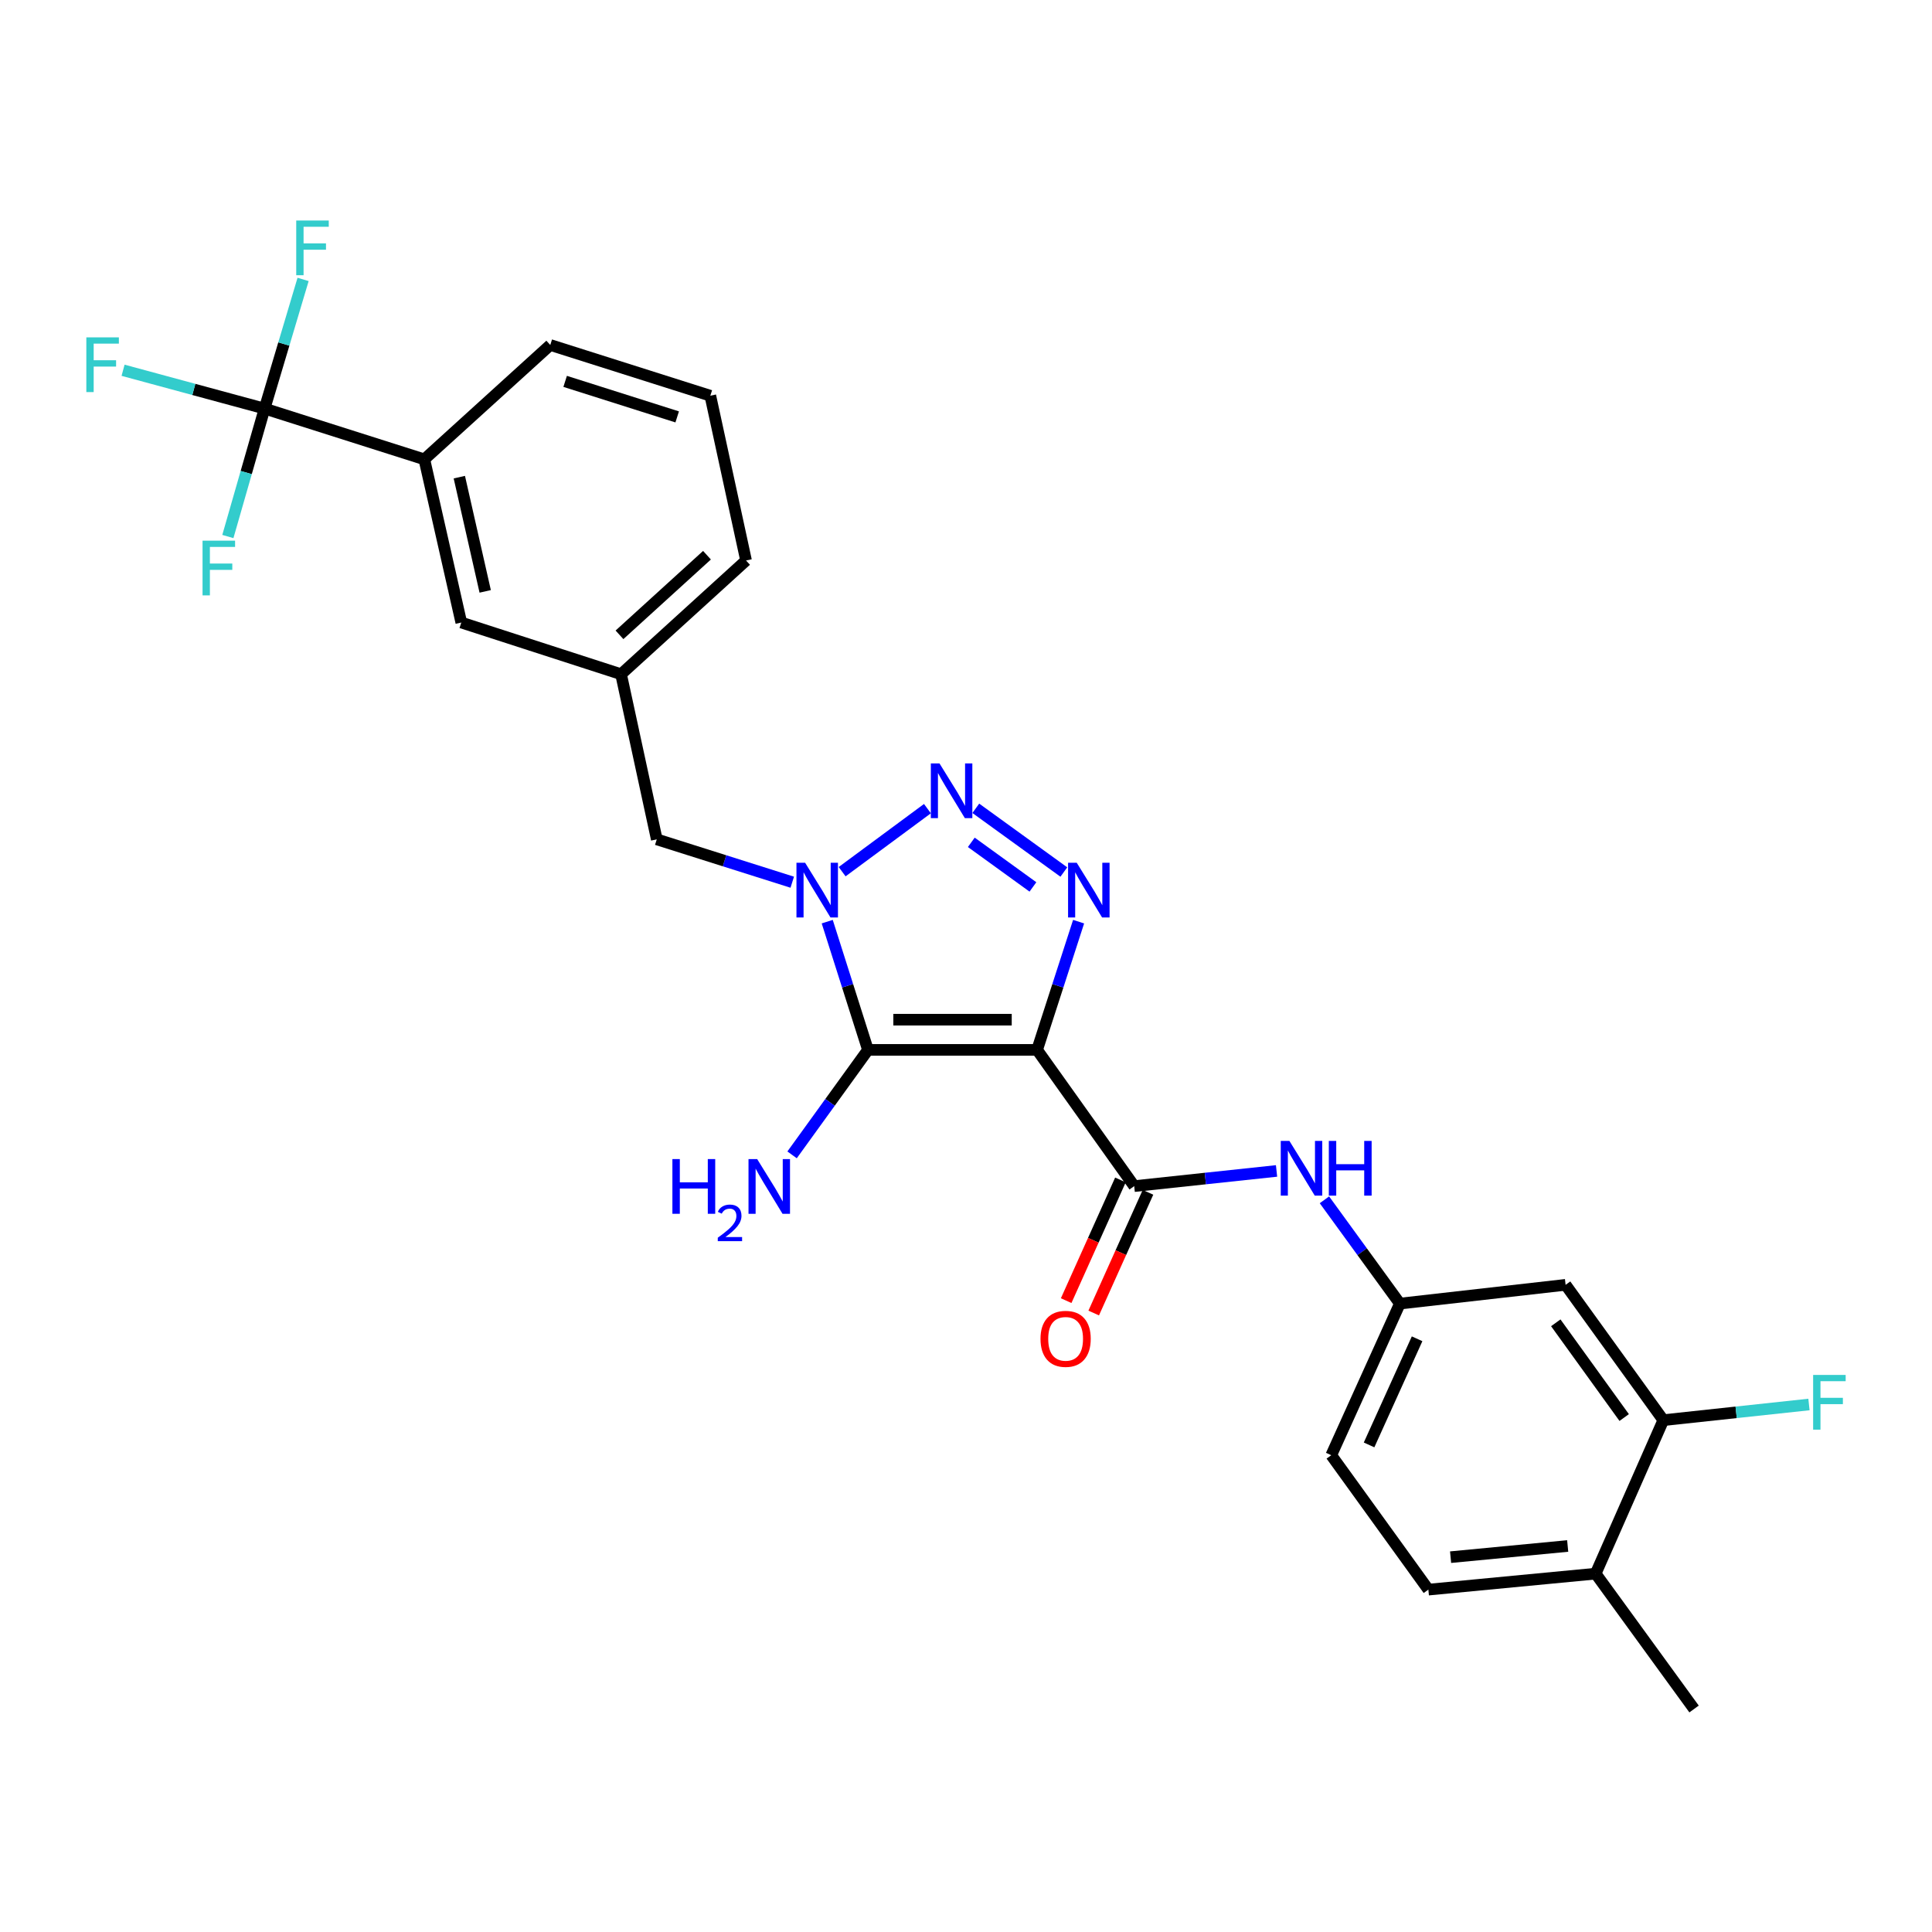 <?xml version='1.0' encoding='iso-8859-1'?>
<svg version='1.1' baseProfile='full'
              xmlns='http://www.w3.org/2000/svg'
                      xmlns:rdkit='http://www.rdkit.org/xml'
                      xmlns:xlink='http://www.w3.org/1999/xlink'
                  xml:space='preserve'
width='1000px' height='1000px' viewBox='0 0 1000 1000'>
<!-- END OF HEADER -->
<rect style='opacity:1.0;fill:#FFFFFF;stroke:none' width='1000' height='1000' x='0' y='0'> </rect>
<path class='bond-0' d='M 536.801,543.418 L 449.253,543.418' style='fill:none;fill-rule:evenodd;stroke:#000000;stroke-width:6px;stroke-linecap:butt;stroke-linejoin:miter;stroke-opacity:1' />
<path class='bond-0' d='M 523.669,527.788 L 462.385,527.788' style='fill:none;fill-rule:evenodd;stroke:#000000;stroke-width:6px;stroke-linecap:butt;stroke-linejoin:miter;stroke-opacity:1' />
<path class='bond-2' d='M 536.801,543.418 L 547.543,510.233' style='fill:none;fill-rule:evenodd;stroke:#000000;stroke-width:6px;stroke-linecap:butt;stroke-linejoin:miter;stroke-opacity:1' />
<path class='bond-2' d='M 547.543,510.233 L 558.285,477.049' style='fill:none;fill-rule:evenodd;stroke:#0000FF;stroke-width:6px;stroke-linecap:butt;stroke-linejoin:miter;stroke-opacity:1' />
<path class='bond-4' d='M 536.801,543.418 L 587.062,613.938' style='fill:none;fill-rule:evenodd;stroke:#000000;stroke-width:6px;stroke-linecap:butt;stroke-linejoin:miter;stroke-opacity:1' />
<path class='bond-1' d='M 449.253,543.418 L 438.712,510.231' style='fill:none;fill-rule:evenodd;stroke:#000000;stroke-width:6px;stroke-linecap:butt;stroke-linejoin:miter;stroke-opacity:1' />
<path class='bond-1' d='M 438.712,510.231 L 428.172,477.045' style='fill:none;fill-rule:evenodd;stroke:#0000FF;stroke-width:6px;stroke-linecap:butt;stroke-linejoin:miter;stroke-opacity:1' />
<path class='bond-13' d='M 449.253,543.418 L 429.616,570.586' style='fill:none;fill-rule:evenodd;stroke:#000000;stroke-width:6px;stroke-linecap:butt;stroke-linejoin:miter;stroke-opacity:1' />
<path class='bond-13' d='M 429.616,570.586 L 409.978,597.754' style='fill:none;fill-rule:evenodd;stroke:#0000FF;stroke-width:6px;stroke-linecap:butt;stroke-linejoin:miter;stroke-opacity:1' />
<path class='bond-8' d='M 410.068,456.629 L 375.006,445.538' style='fill:none;fill-rule:evenodd;stroke:#0000FF;stroke-width:6px;stroke-linecap:butt;stroke-linejoin:miter;stroke-opacity:1' />
<path class='bond-8' d='M 375.006,445.538 L 339.944,434.447' style='fill:none;fill-rule:evenodd;stroke:#000000;stroke-width:6px;stroke-linecap:butt;stroke-linejoin:miter;stroke-opacity:1' />
<path class='bond-27' d='M 435.887,451.18 L 480.04,418.548' style='fill:none;fill-rule:evenodd;stroke:#0000FF;stroke-width:6px;stroke-linecap:butt;stroke-linejoin:miter;stroke-opacity:1' />
<path class='bond-3' d='M 550.641,451.356 L 505.074,418.379' style='fill:none;fill-rule:evenodd;stroke:#0000FF;stroke-width:6px;stroke-linecap:butt;stroke-linejoin:miter;stroke-opacity:1' />
<path class='bond-3' d='M 534.642,459.072 L 502.745,435.988' style='fill:none;fill-rule:evenodd;stroke:#0000FF;stroke-width:6px;stroke-linecap:butt;stroke-linejoin:miter;stroke-opacity:1' />
<path class='bond-6' d='M 587.062,613.938 L 623.9,610.007' style='fill:none;fill-rule:evenodd;stroke:#000000;stroke-width:6px;stroke-linecap:butt;stroke-linejoin:miter;stroke-opacity:1' />
<path class='bond-6' d='M 623.9,610.007 L 660.738,606.076' style='fill:none;fill-rule:evenodd;stroke:#0000FF;stroke-width:6px;stroke-linecap:butt;stroke-linejoin:miter;stroke-opacity:1' />
<path class='bond-12' d='M 579.934,610.733 L 565.89,641.971' style='fill:none;fill-rule:evenodd;stroke:#000000;stroke-width:6px;stroke-linecap:butt;stroke-linejoin:miter;stroke-opacity:1' />
<path class='bond-12' d='M 565.89,641.971 L 551.846,673.209' style='fill:none;fill-rule:evenodd;stroke:#FF0000;stroke-width:6px;stroke-linecap:butt;stroke-linejoin:miter;stroke-opacity:1' />
<path class='bond-12' d='M 594.19,617.142 L 580.146,648.38' style='fill:none;fill-rule:evenodd;stroke:#000000;stroke-width:6px;stroke-linecap:butt;stroke-linejoin:miter;stroke-opacity:1' />
<path class='bond-12' d='M 580.146,648.38 L 566.102,679.618' style='fill:none;fill-rule:evenodd;stroke:#FF0000;stroke-width:6px;stroke-linecap:butt;stroke-linejoin:miter;stroke-opacity:1' />
<path class='bond-5' d='M 136.947,211.487 L 219.632,237.755' style='fill:none;fill-rule:evenodd;stroke:#000000;stroke-width:6px;stroke-linecap:butt;stroke-linejoin:miter;stroke-opacity:1' />
<path class='bond-17' d='M 136.947,211.487 L 100.323,201.568' style='fill:none;fill-rule:evenodd;stroke:#000000;stroke-width:6px;stroke-linecap:butt;stroke-linejoin:miter;stroke-opacity:1' />
<path class='bond-17' d='M 100.323,201.568 L 63.699,191.648' style='fill:none;fill-rule:evenodd;stroke:#33CCCC;stroke-width:6px;stroke-linecap:butt;stroke-linejoin:miter;stroke-opacity:1' />
<path class='bond-18' d='M 136.947,211.487 L 146.913,178.058' style='fill:none;fill-rule:evenodd;stroke:#000000;stroke-width:6px;stroke-linecap:butt;stroke-linejoin:miter;stroke-opacity:1' />
<path class='bond-18' d='M 146.913,178.058 L 156.879,144.628' style='fill:none;fill-rule:evenodd;stroke:#33CCCC;stroke-width:6px;stroke-linecap:butt;stroke-linejoin:miter;stroke-opacity:1' />
<path class='bond-19' d='M 136.947,211.487 L 127.443,244.594' style='fill:none;fill-rule:evenodd;stroke:#000000;stroke-width:6px;stroke-linecap:butt;stroke-linejoin:miter;stroke-opacity:1' />
<path class='bond-19' d='M 127.443,244.594 L 117.939,277.701' style='fill:none;fill-rule:evenodd;stroke:#33CCCC;stroke-width:6px;stroke-linecap:butt;stroke-linejoin:miter;stroke-opacity:1' />
<path class='bond-11' d='M 685.523,621.023 L 705.049,647.882' style='fill:none;fill-rule:evenodd;stroke:#0000FF;stroke-width:6px;stroke-linecap:butt;stroke-linejoin:miter;stroke-opacity:1' />
<path class='bond-11' d='M 705.049,647.882 L 724.575,674.74' style='fill:none;fill-rule:evenodd;stroke:#000000;stroke-width:6px;stroke-linecap:butt;stroke-linejoin:miter;stroke-opacity:1' />
<path class='bond-7' d='M 219.632,237.755 L 238.762,322.221' style='fill:none;fill-rule:evenodd;stroke:#000000;stroke-width:6px;stroke-linecap:butt;stroke-linejoin:miter;stroke-opacity:1' />
<path class='bond-7' d='M 237.746,246.972 L 251.137,306.098' style='fill:none;fill-rule:evenodd;stroke:#000000;stroke-width:6px;stroke-linecap:butt;stroke-linejoin:miter;stroke-opacity:1' />
<path class='bond-29' d='M 219.632,237.755 L 284.82,178.559' style='fill:none;fill-rule:evenodd;stroke:#000000;stroke-width:6px;stroke-linecap:butt;stroke-linejoin:miter;stroke-opacity:1' />
<path class='bond-16' d='M 339.944,434.447 L 321.456,348.975' style='fill:none;fill-rule:evenodd;stroke:#000000;stroke-width:6px;stroke-linecap:butt;stroke-linejoin:miter;stroke-opacity:1' />
<path class='bond-9' d='M 860.934,735.074 L 810.352,665.023' style='fill:none;fill-rule:evenodd;stroke:#000000;stroke-width:6px;stroke-linecap:butt;stroke-linejoin:miter;stroke-opacity:1' />
<path class='bond-9' d='M 840.675,733.717 L 805.267,684.681' style='fill:none;fill-rule:evenodd;stroke:#000000;stroke-width:6px;stroke-linecap:butt;stroke-linejoin:miter;stroke-opacity:1' />
<path class='bond-21' d='M 860.934,735.074 L 898.623,731.019' style='fill:none;fill-rule:evenodd;stroke:#000000;stroke-width:6px;stroke-linecap:butt;stroke-linejoin:miter;stroke-opacity:1' />
<path class='bond-21' d='M 898.623,731.019 L 936.312,726.964' style='fill:none;fill-rule:evenodd;stroke:#33CCCC;stroke-width:6px;stroke-linecap:butt;stroke-linejoin:miter;stroke-opacity:1' />
<path class='bond-28' d='M 860.934,735.074 L 825.904,814.52' style='fill:none;fill-rule:evenodd;stroke:#000000;stroke-width:6px;stroke-linecap:butt;stroke-linejoin:miter;stroke-opacity:1' />
<path class='bond-10' d='M 810.352,665.023 L 724.575,674.74' style='fill:none;fill-rule:evenodd;stroke:#000000;stroke-width:6px;stroke-linecap:butt;stroke-linejoin:miter;stroke-opacity:1' />
<path class='bond-22' d='M 724.575,674.74 L 689.059,753.214' style='fill:none;fill-rule:evenodd;stroke:#000000;stroke-width:6px;stroke-linecap:butt;stroke-linejoin:miter;stroke-opacity:1' />
<path class='bond-22' d='M 733.488,692.956 L 708.627,747.888' style='fill:none;fill-rule:evenodd;stroke:#000000;stroke-width:6px;stroke-linecap:butt;stroke-linejoin:miter;stroke-opacity:1' />
<path class='bond-14' d='M 238.762,322.221 L 321.456,348.975' style='fill:none;fill-rule:evenodd;stroke:#000000;stroke-width:6px;stroke-linecap:butt;stroke-linejoin:miter;stroke-opacity:1' />
<path class='bond-15' d='M 825.904,814.52 L 739.32,822.787' style='fill:none;fill-rule:evenodd;stroke:#000000;stroke-width:6px;stroke-linecap:butt;stroke-linejoin:miter;stroke-opacity:1' />
<path class='bond-15' d='M 811.431,800.2 L 750.822,805.987' style='fill:none;fill-rule:evenodd;stroke:#000000;stroke-width:6px;stroke-linecap:butt;stroke-linejoin:miter;stroke-opacity:1' />
<path class='bond-26' d='M 825.904,814.52 L 876.842,884.571' style='fill:none;fill-rule:evenodd;stroke:#000000;stroke-width:6px;stroke-linecap:butt;stroke-linejoin:miter;stroke-opacity:1' />
<path class='bond-25' d='M 321.456,348.975 L 386.158,290.109' style='fill:none;fill-rule:evenodd;stroke:#000000;stroke-width:6px;stroke-linecap:butt;stroke-linejoin:miter;stroke-opacity:1' />
<path class='bond-25' d='M 320.643,328.583 L 365.934,287.377' style='fill:none;fill-rule:evenodd;stroke:#000000;stroke-width:6px;stroke-linecap:butt;stroke-linejoin:miter;stroke-opacity:1' />
<path class='bond-20' d='M 739.32,822.787 L 689.059,753.214' style='fill:none;fill-rule:evenodd;stroke:#000000;stroke-width:6px;stroke-linecap:butt;stroke-linejoin:miter;stroke-opacity:1' />
<path class='bond-23' d='M 284.82,178.559 L 367.662,204.827' style='fill:none;fill-rule:evenodd;stroke:#000000;stroke-width:6px;stroke-linecap:butt;stroke-linejoin:miter;stroke-opacity:1' />
<path class='bond-23' d='M 292.522,197.399 L 350.511,215.786' style='fill:none;fill-rule:evenodd;stroke:#000000;stroke-width:6px;stroke-linecap:butt;stroke-linejoin:miter;stroke-opacity:1' />
<path class='bond-24' d='M 367.662,204.827 L 386.158,290.109' style='fill:none;fill-rule:evenodd;stroke:#000000;stroke-width:6px;stroke-linecap:butt;stroke-linejoin:miter;stroke-opacity:1' />
<path  class='atom-2' d='M 416.725 446.555
L 426.005 461.555
Q 426.925 463.035, 428.405 465.715
Q 429.885 468.395, 429.965 468.555
L 429.965 446.555
L 433.725 446.555
L 433.725 474.875
L 429.845 474.875
L 419.885 458.475
Q 418.725 456.555, 417.485 454.355
Q 416.285 452.155, 415.925 451.475
L 415.925 474.875
L 412.245 474.875
L 412.245 446.555
L 416.725 446.555
' fill='#0000FF'/>
<path  class='atom-3' d='M 557.313 446.555
L 566.593 461.555
Q 567.513 463.035, 568.993 465.715
Q 570.473 468.395, 570.553 468.555
L 570.553 446.555
L 574.313 446.555
L 574.313 474.875
L 570.433 474.875
L 560.473 458.475
Q 559.313 456.555, 558.073 454.355
Q 556.873 452.155, 556.513 451.475
L 556.513 474.875
L 552.833 474.875
L 552.833 446.555
L 557.313 446.555
' fill='#0000FF'/>
<path  class='atom-4' d='M 486.281 395.148
L 495.561 410.148
Q 496.481 411.628, 497.961 414.308
Q 499.441 416.988, 499.521 417.148
L 499.521 395.148
L 503.281 395.148
L 503.281 423.468
L 499.401 423.468
L 489.441 407.068
Q 488.281 405.148, 487.041 402.948
Q 485.841 400.748, 485.481 400.068
L 485.481 423.468
L 481.801 423.468
L 481.801 395.148
L 486.281 395.148
' fill='#0000FF'/>
<path  class='atom-7' d='M 667.395 590.538
L 676.675 605.538
Q 677.595 607.018, 679.075 609.698
Q 680.555 612.378, 680.635 612.538
L 680.635 590.538
L 684.395 590.538
L 684.395 618.858
L 680.515 618.858
L 670.555 602.458
Q 669.395 600.538, 668.155 598.338
Q 666.955 596.138, 666.595 595.458
L 666.595 618.858
L 662.915 618.858
L 662.915 590.538
L 667.395 590.538
' fill='#0000FF'/>
<path  class='atom-7' d='M 687.795 590.538
L 691.635 590.538
L 691.635 602.578
L 706.115 602.578
L 706.115 590.538
L 709.955 590.538
L 709.955 618.858
L 706.115 618.858
L 706.115 605.778
L 691.635 605.778
L 691.635 618.858
L 687.795 618.858
L 687.795 590.538
' fill='#0000FF'/>
<path  class='atom-13' d='M 538.563 692.978
Q 538.563 686.178, 541.923 682.378
Q 545.283 678.578, 551.563 678.578
Q 557.843 678.578, 561.203 682.378
Q 564.563 686.178, 564.563 692.978
Q 564.563 699.858, 561.163 703.778
Q 557.763 707.658, 551.563 707.658
Q 545.323 707.658, 541.923 703.778
Q 538.563 699.898, 538.563 692.978
M 551.563 704.458
Q 555.883 704.458, 558.203 701.578
Q 560.563 698.658, 560.563 692.978
Q 560.563 687.418, 558.203 684.618
Q 555.883 681.778, 551.563 681.778
Q 547.243 681.778, 544.883 684.578
Q 542.563 687.378, 542.563 692.978
Q 542.563 698.698, 544.883 701.578
Q 547.243 704.458, 551.563 704.458
' fill='#FF0000'/>
<path  class='atom-14' d='M 348.035 599.934
L 351.875 599.934
L 351.875 611.974
L 366.355 611.974
L 366.355 599.934
L 370.195 599.934
L 370.195 628.254
L 366.355 628.254
L 366.355 615.174
L 351.875 615.174
L 351.875 628.254
L 348.035 628.254
L 348.035 599.934
' fill='#0000FF'/>
<path  class='atom-14' d='M 371.567 627.26
Q 372.254 625.492, 373.891 624.515
Q 375.527 623.512, 377.798 623.512
Q 380.623 623.512, 382.207 625.043
Q 383.791 626.574, 383.791 629.293
Q 383.791 632.065, 381.731 634.652
Q 379.699 637.24, 375.475 640.302
L 384.107 640.302
L 384.107 642.414
L 371.515 642.414
L 371.515 640.645
Q 374.999 638.164, 377.059 636.316
Q 379.144 634.468, 380.147 632.804
Q 381.151 631.141, 381.151 629.425
Q 381.151 627.63, 380.253 626.627
Q 379.355 625.624, 377.798 625.624
Q 376.293 625.624, 375.29 626.231
Q 374.287 626.838, 373.574 628.184
L 371.567 627.26
' fill='#0000FF'/>
<path  class='atom-14' d='M 391.907 599.934
L 401.187 614.934
Q 402.107 616.414, 403.587 619.094
Q 405.067 621.774, 405.147 621.934
L 405.147 599.934
L 408.907 599.934
L 408.907 628.254
L 405.027 628.254
L 395.067 611.854
Q 393.907 609.934, 392.667 607.734
Q 391.467 605.534, 391.107 604.854
L 391.107 628.254
L 387.427 628.254
L 387.427 599.934
L 391.907 599.934
' fill='#0000FF'/>
<path  class='atom-18' d='M 44.687 174.62
L 61.527 174.62
L 61.527 177.86
L 48.487 177.86
L 48.487 186.46
L 60.087 186.46
L 60.087 189.74
L 48.487 189.74
L 48.487 202.94
L 44.687 202.94
L 44.687 174.62
' fill='#33CCCC'/>
<path  class='atom-19' d='M 153.328 114.138
L 170.168 114.138
L 170.168 117.378
L 157.128 117.378
L 157.128 125.978
L 168.728 125.978
L 168.728 129.258
L 157.128 129.258
L 157.128 142.458
L 153.328 142.458
L 153.328 114.138
' fill='#33CCCC'/>
<path  class='atom-20' d='M 104.838 279.848
L 121.678 279.848
L 121.678 283.088
L 108.638 283.088
L 108.638 291.688
L 120.238 291.688
L 120.238 294.968
L 108.638 294.968
L 108.638 308.168
L 104.838 308.168
L 104.838 279.848
' fill='#33CCCC'/>
<path  class='atom-22' d='M 938.473 711.666
L 955.313 711.666
L 955.313 714.906
L 942.273 714.906
L 942.273 723.506
L 953.873 723.506
L 953.873 726.786
L 942.273 726.786
L 942.273 739.986
L 938.473 739.986
L 938.473 711.666
' fill='#33CCCC'/>
</svg>
